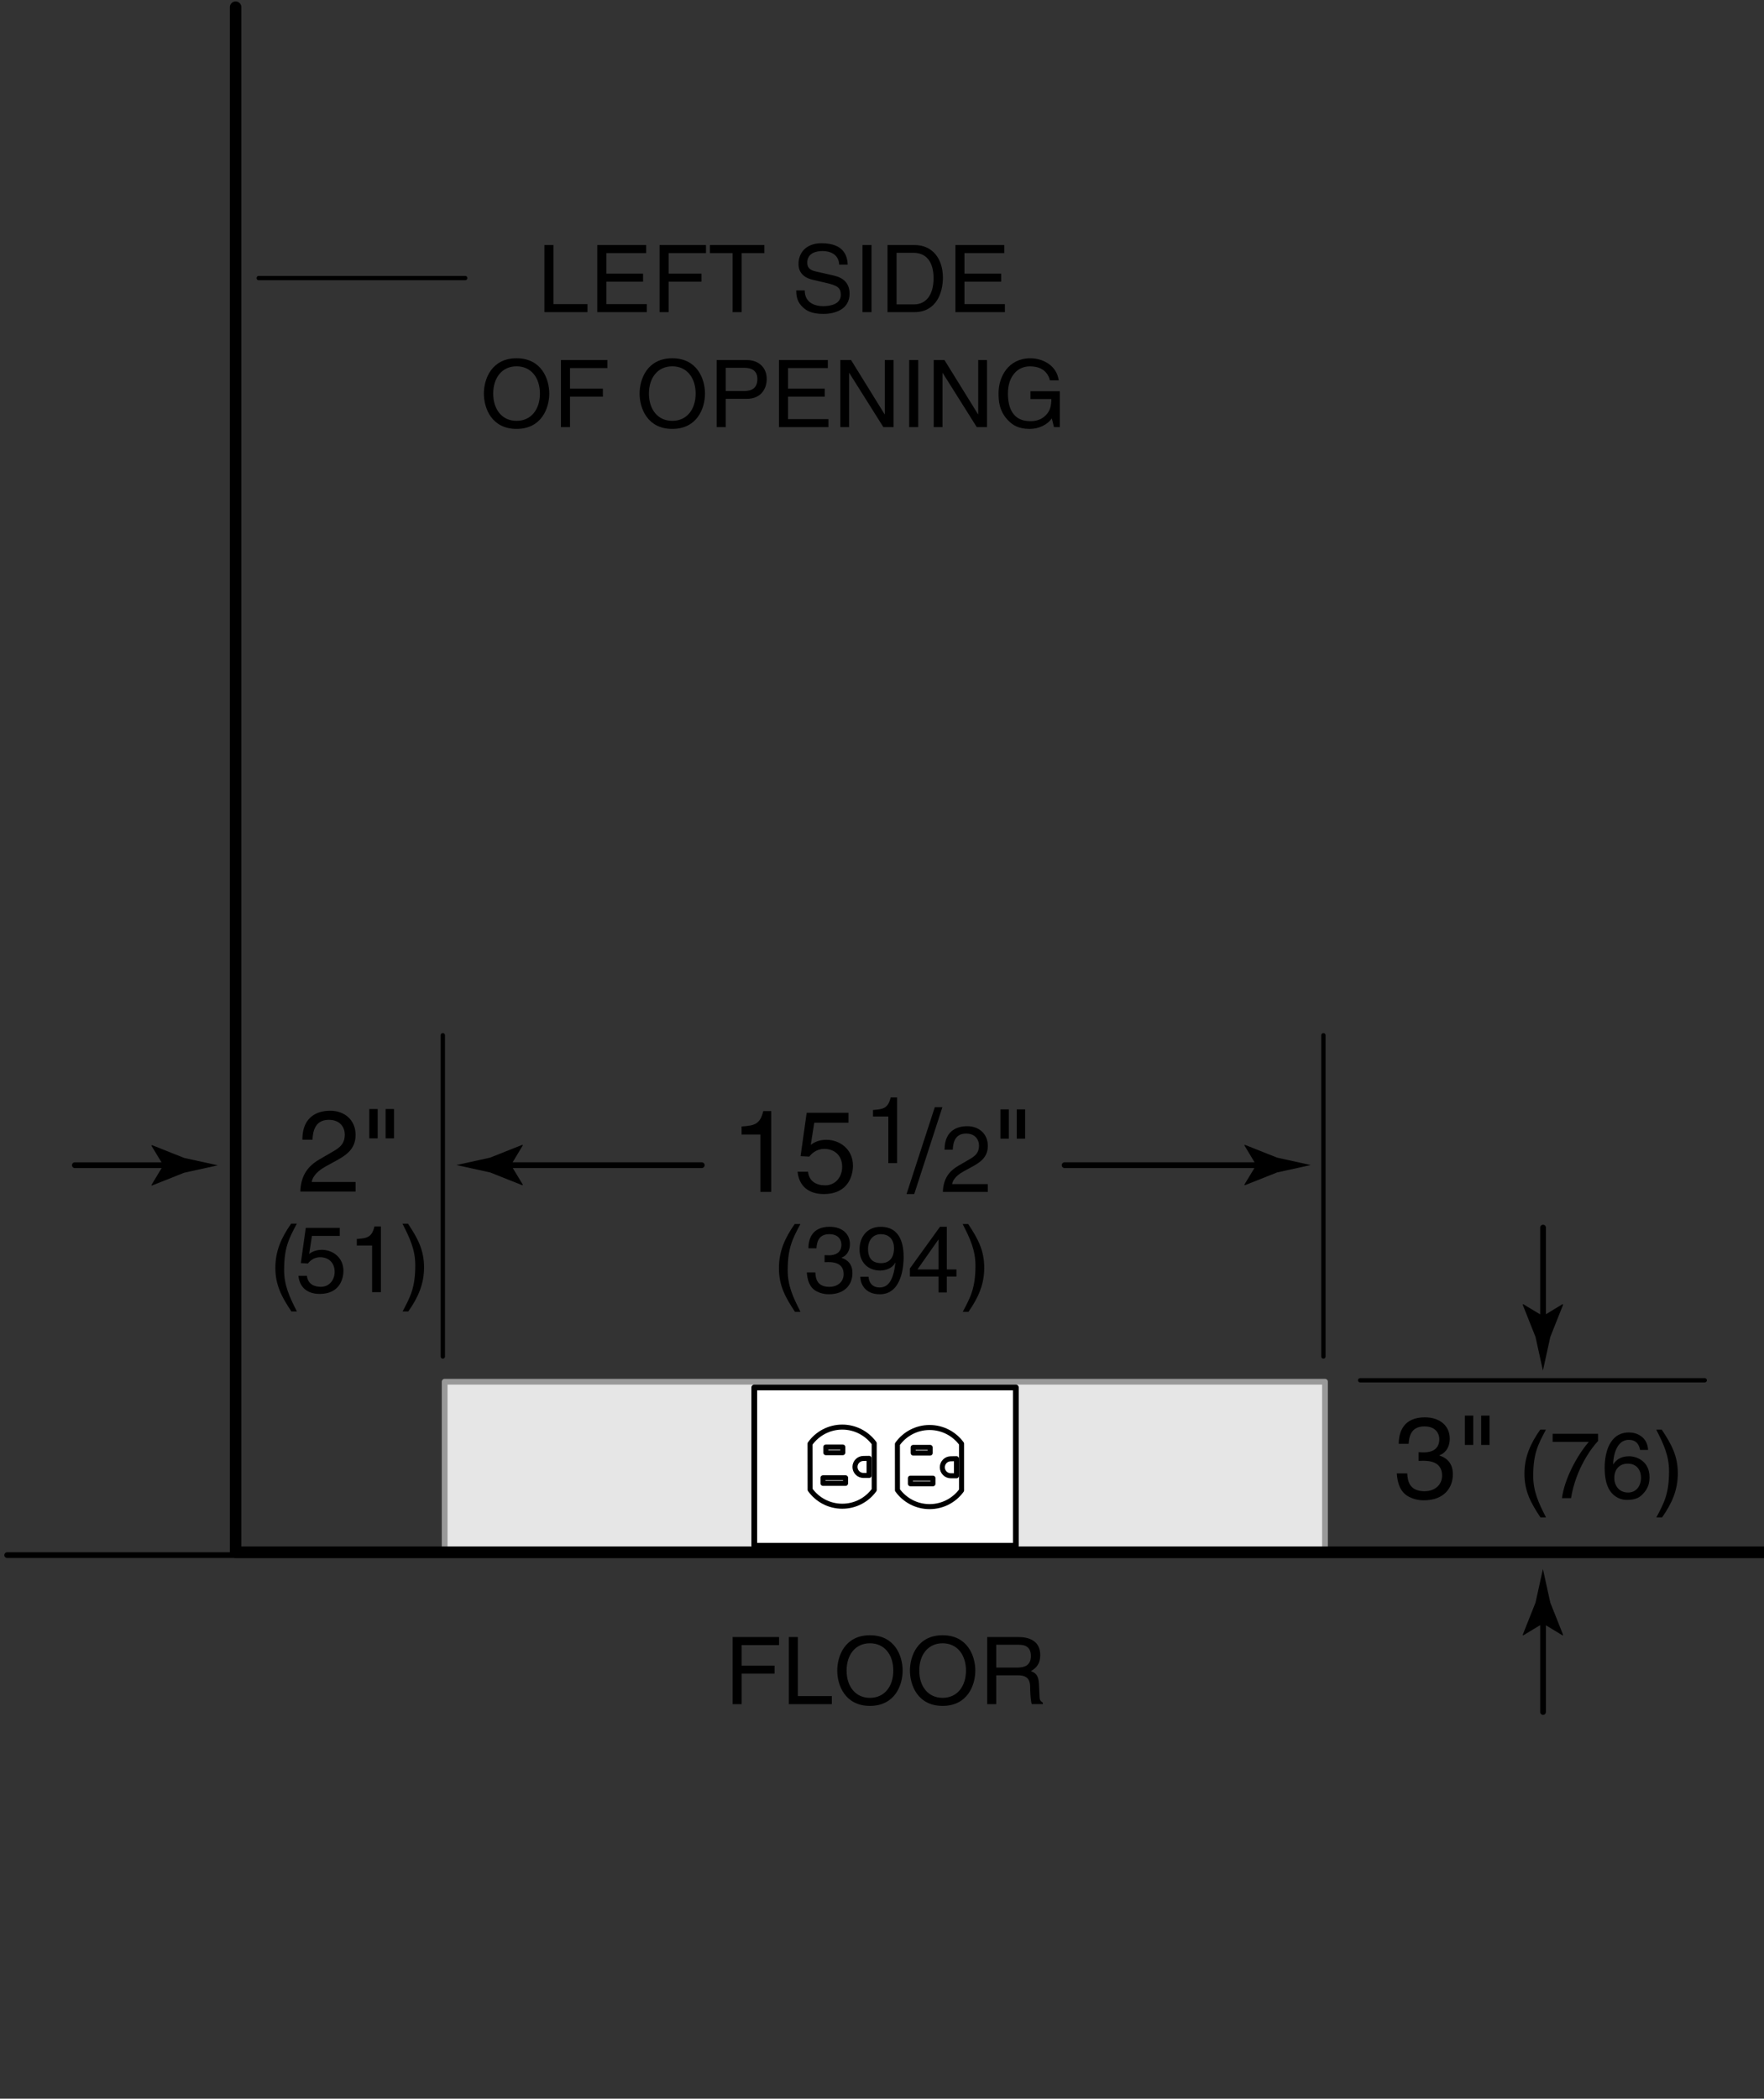 <svg xmlns="http://www.w3.org/2000/svg" width="122.75" height="146"><rect width="100%" height="100%" fill="#333333" stroke="none"/><path d="M98.717 101.024c.12.008.248.016.368.016.544 0 1.071-.216 1.071-.919 0-.336-.2-.888-1.039-.888-1 0-1.063.815-1.096 1.208h-.688c0-.824.336-1.839 1.814-1.839 1.088 0 1.735.624 1.735 1.479 0 .719-.416 1.063-.72 1.159v.016c.544.176.936.56.936 1.311 0 .919-.592 1.807-2.022 1.807-.416 0-.768-.104-1.04-.248-.623-.328-.791-.975-.839-1.623h.728c.023.528.151 1.239 1.199 1.239.72 0 1.224-.439 1.224-1.087 0-.944-.832-1.032-1.312-1.032-.104 0-.216.008-.32.008v-.607zM101.934 98.481h.584v2.039h-.584v-2.039zm1.135 0h.584v2.039h-.584v-2.039zM107.575 99.458c-.553 1.04-.884 1.664-.884 3.224 0 1.072.37 1.866.891 2.886h-.384c-.676-1.014-1.118-1.827-1.118-3.042 0-1.144.396-2.067 1.099-3.068h.396zM108.043 99.75h3.159v.5c-.455.475-1.547 1.931-1.879 3.972h-.63c.155-1.254.987-2.893 1.865-3.913h-2.516v-.559zM114.127 100.868c-.071-.403-.292-.702-.786-.702-.897 0-1.086 1.209-1.086 1.69l.013.013c.144-.247.462-.559 1.086-.559.56 0 1.43.357 1.43 1.45 0 .468-.123.806-.436 1.144-.24.266-.513.442-1.156.442-.352 0-.852-.156-1.177-.663-.273-.429-.352-.988-.352-1.586 0-1.001.325-2.444 1.69-2.444.526 0 1.274.286 1.333 1.216h-.559zm-.832 2.964c.546 0 .897-.429.897-1.046 0-.403-.215-.962-.923-.962-.631 0-.937.455-.937.995.001.487.294 1.013.963 1.013zM115.258 105.568c.553-1.04.884-1.664.884-3.224 0-1.073-.37-1.866-.89-2.886h.383c.677 1.014 1.118 1.827 1.118 3.042 0 1.144-.396 2.067-1.099 3.068h-.396zM53.666 82.917h-.752v-3.99h-1.311v-.56c.911-.064 1.287-.152 1.511-1.072h.552v5.622zM56.419 79.646c.24-.184.584-.352 1.087-.352.912 0 1.848.64 1.848 1.799 0 .624-.28 1.975-2.039 1.975-.735 0-1.679-.296-1.815-1.551h.728c.072.656.561.944 1.191.944.728 0 1.184-.584 1.184-1.288 0-.808-.552-1.247-1.247-1.247-.408 0-.775.192-1.04.536l-.607-.032.424-3.014h2.91v.688h-2.382l-.242 1.542zM62.425 80.917h-.61v-3.244h-1.066v-.455c.741-.052 1.047-.124 1.229-.871h.448v4.57zM63.618 83.068h-.536l1.967-6.044h.528l-1.959 6.044zM65.728 79.985c0-1.489 1.086-1.638 1.58-1.638.793 0 1.43.514 1.43 1.365 0 .819-.539 1.164-1.222 1.527l-.475.26c-.624.344-.761.702-.786.877h2.482v.54h-3.126c.032-.949.461-1.456 1.072-1.813l.604-.351c.487-.279.839-.468.839-1.066 0-.364-.234-.826-.904-.826-.864 0-.903.806-.923 1.125h-.571zM69.615 77.176h.584v2.039h-.584v-2.039zm1.136 0h.584v2.039h-.584v-2.039zM55.697 85.152c-.553 1.04-.884 1.664-.884 3.224 0 1.072.37 1.866.891 2.886h-.384c-.676-1.014-1.118-1.827-1.118-3.042 0-1.144.396-2.067 1.099-3.068h.396zM57.381 87.316c.098.006.201.013.299.013.442 0 .871-.176.871-.748 0-.273-.162-.722-.845-.722-.812 0-.865.663-.891.981h-.56c0-.669.273-1.495 1.476-1.495.885 0 1.411.507 1.411 1.203 0 .585-.338.865-.585.942v.013c.441.143.76.455.76 1.066 0 .748-.48 1.469-1.645 1.469-.338 0-.624-.084-.845-.202-.507-.267-.644-.793-.683-1.319h.592c.02.429.123 1.007.975 1.007.585 0 .995-.357.995-.884 0-.767-.676-.839-1.066-.839-.084 0-.176.007-.26.007v-.492zM59.812 86.914c0-.832.507-1.567 1.47-1.567 1.456 0 1.599 1.378 1.599 2.119 0 .488-.085 2.574-1.657 2.574-1.073 0-1.359-.78-1.359-1.222h.572c.032.461.306.748.773.748.624 0 .956-.526 1.099-1.709l-.013-.013c-.169.351-.624.546-1.047.546-.846-.001-1.437-.567-1.437-1.476zm2.398-.079c0-.52-.267-.975-.923-.975-.533 0-.884.416-.884 1.027 0 .878.546.988.93.988.299 0 .877-.136.877-1.04zM65.883 88.805v1.111h-.572v-1.111h-1.995v-.559l2.093-2.899h.475v2.964h.67v.494h-.671zm-2.041-.494h1.469v-2.074h-.013l-1.456 2.074zM66.994 91.262c.553-1.04.884-1.664.884-3.224 0-1.073-.37-1.866-.891-2.886h.384c.676 1.014 1.118 1.827 1.118 3.042 0 1.144-.396 2.067-1.099 3.068h-.396z"/><g><path d="M35.556 81.051l.832 1.373-.047.029-2.236-.889c-.781-.172-1.561-.342-2.342-.514.781-.172 1.561-.344 2.342-.516l2.236-.889.047.023-.832 1.383z"/><line fill="none" stroke="#000" stroke-width=".4" stroke-linecap="round" stroke-linejoin="round" x1="48.833" y1="81.059" x2="35.167" y2="81.059"/></g><g><path d="M87.416 81.051l-.832 1.373.047.029 2.236-.889c.781-.172 1.561-.342 2.342-.514-.781-.172-1.561-.344-2.342-.516l-2.236-.889-.047.023.832 1.383z"/><line fill="none" stroke="#000" stroke-width=".4" stroke-linecap="round" stroke-linejoin="round" x1="74.083" y1="81.059" x2="87.805" y2="81.059"/></g><line fill="none" stroke="#000" stroke-width=".3" stroke-linecap="round" stroke-linejoin="round" x1="30.814" y1="94.372" x2="30.814" y2="72.018"/><line fill="none" stroke="#000" stroke-width=".3" stroke-linecap="round" stroke-linejoin="round" x1="92.092" y1="94.372" x2="92.092" y2="72.018"/><rect x="30.942" y="96.124" fill="#E6E6E6" stroke="#999" stroke-width=".4" stroke-linecap="round" stroke-linejoin="round" width="61.259" height="11.982"/><g fill="none" stroke="#000" stroke-linecap="round" stroke-linejoin="round"><polyline stroke-width=".8" points="124.438,107.985 16.396,107.985 16.396,0.5"/><line stroke-width=".4" x1="124.375" y1="108.188" x2=".5" y2="108.188"/></g><line fill="none" stroke="#000" stroke-width=".3" stroke-linecap="round" stroke-linejoin="round" x1="118.625" y1="96.023" x2="94.646" y2="96.023"/><g><path d="M107.367 112.944l1.373.832.029-.047-.889-2.236c-.172-.781-.342-1.561-.514-2.342-.172.781-.344 1.561-.516 2.342l-.889 2.236.023.047 1.383-.832z"/><line fill="none" stroke="#000" stroke-width=".4" stroke-linecap="round" stroke-linejoin="round" x1="107.375" y1="119.098" x2="107.375" y2="112.557"/></g><g><path d="M107.367 91.555l1.373-.832.029.047-.889 2.236c-.172.781-.342 1.561-.514 2.342-.172-.781-.344-1.561-.516-2.342l-.889-2.236.023-.047 1.383.832z"/><line fill="none" stroke="#000" stroke-width=".4" stroke-linecap="round" stroke-linejoin="round" x1="107.375" y1="85.401" x2="107.375" y2="91.942"/></g><g><path d="M21.042 79.287c0-1.831 1.335-2.015 1.943-2.015.976 0 1.759.632 1.759 1.679 0 1.007-.664 1.431-1.503 1.879l-.584.32c-.768.424-.935.864-.967 1.08h3.054v.664h-3.846c.04-1.167.568-1.791 1.319-2.231l.744-.432c.6-.344 1.031-.576 1.031-1.311 0-.448-.288-1.016-1.111-1.016-1.063 0-1.111.992-1.135 1.383h-.704zM25.698 77.152h.583v2.039h-.583v-2.039zm1.135 0h.584v2.039h-.584v-2.039zM20.655 85.128c-.553 1.04-.884 1.664-.884 3.224 0 1.072.371 1.866.891 2.886h-.383c-.676-1.014-1.118-1.827-1.118-3.042 0-1.144.396-2.067 1.099-3.068h.395zM21.513 87.234c.195-.149.474-.286.884-.286.741 0 1.501.52 1.501 1.463 0 .507-.228 1.605-1.657 1.605-.598 0-1.365-.241-1.476-1.261h.591c.059.533.455.767.969.767.591 0 .962-.475.962-1.046 0-.657-.449-1.014-1.014-1.014-.332 0-.63.156-.845.436l-.494-.026.344-2.451h2.366v.559h-1.937l-.194 1.254zM26.505 89.893h-.611v-3.244h-1.066v-.455c.741-.052 1.046-.124 1.229-.871h.448v4.57zM28.013 91.239c.552-1.04.884-1.664.884-3.224 0-1.073-.371-1.866-.891-2.886h.384c.676 1.014 1.118 1.827 1.118 3.042 0 1.144-.396 2.067-1.098 3.068h-.397z"/></g><g><path d="M38.514 21.156h2.366v.559h-2.997v-4.667h.63v4.108zM45.007 21.715h-3.445v-4.667h3.4v.559h-2.769v1.43h2.554v.559h-2.554v1.56h2.814v.559zM46.528 21.715h-.631v-4.667h3.23v.559h-2.6v1.43h2.288v.559h-2.288v2.119zM49.401 17.048h3.789v.559h-1.579v4.108h-.631v-4.108h-1.579v-.559zM58.397 18.413c-.033-.721-.631-.949-1.157-.949-.396 0-1.066.11-1.066.819 0 .396.279.526.553.591l1.333.306c.604.143 1.059.507 1.059 1.248 0 1.105-1.026 1.411-1.826 1.411-.864 0-1.202-.26-1.41-.449-.396-.357-.475-.748-.475-1.183h.591c0 .845.689 1.092 1.287 1.092.455 0 1.223-.117 1.223-.787 0-.487-.228-.644-.995-.826l-.955-.221c-.306-.072-.994-.286-.994-1.099 0-.728.474-1.443 1.605-1.443 1.631 0 1.794.975 1.819 1.488h-.592zM60.646 21.715h-.63v-4.667h.63v4.667zM61.758 17.048h1.892c1.215 0 1.963.923 1.963 2.269 0 1.046-.455 2.398-1.989 2.398h-1.865v-4.667zm.63 4.127h1.223c.818 0 1.352-.644 1.352-1.82 0-1.177-.539-1.768-1.397-1.768h-1.177v3.588zM69.928 21.715h-3.445v-4.667h3.4v.559h-2.77v1.43h2.555v.559h-2.555v1.56h2.814v.559zM35.946 29.838c-1.742 0-2.275-1.45-2.275-2.457 0-1.008.533-2.457 2.275-2.457s2.275 1.449 2.275 2.457c0 1.008-.533 2.457-2.275 2.457zm0-4.355c-1.014 0-1.625.799-1.625 1.898s.611 1.898 1.625 1.898 1.625-.799 1.625-1.898-.611-1.898-1.625-1.898zM39.664 29.715h-.63v-4.667h3.23v.559h-2.6v1.43h2.288v.559h-2.288v2.119zM46.782 29.838c-1.742 0-2.275-1.45-2.275-2.457 0-1.008.533-2.457 2.275-2.457s2.275 1.449 2.275 2.457c0 1.008-.534 2.457-2.275 2.457zm0-4.355c-1.014 0-1.625.799-1.625 1.898s.611 1.898 1.625 1.898 1.625-.799 1.625-1.898-.611-1.898-1.625-1.898zM50.5 29.715h-.631v-4.667h2.1c.864 0 1.385.559 1.385 1.313 0 .65-.371 1.384-1.385 1.384H50.5v1.97zm0-2.509h1.254c.565 0 .949-.208.949-.838 0-.591-.403-.78-.923-.78H50.5v1.618zM57.649 29.715h-3.445v-4.667h3.4v.559h-2.77v1.43h2.555v.559h-2.555v1.56h2.814v.559zM61.569 25.048h.61v4.667h-.708l-2.373-3.77h-.013v3.77h-.611v-4.667h.748l2.333 3.77h.014v-3.77zM63.896 29.715h-.63v-4.667h.63v4.667zM68.069 25.048h.61v4.667h-.708l-2.373-3.77h-.013v3.77h-.611v-4.667h.748l2.333 3.77h.014v-3.77zM71.702 27.219h2.048v2.496h-.409l-.149-.604c-.319.442-.904.728-1.541.728-.8 0-1.189-.292-1.43-.526-.716-.676-.735-1.476-.735-1.97 0-1.138.689-2.418 2.211-2.418.871 0 1.839.494 1.976 1.541h-.611c-.201-.812-.884-.981-1.397-.981-.838 0-1.527.669-1.527 1.892 0 .949.312 1.924 1.554 1.924.234 0 .611-.026.955-.299.41-.325.514-.741.514-1.242h-1.456v-.541z"/></g><line fill="none" stroke="#000" stroke-width=".3" stroke-linecap="round" stroke-linejoin="round" x1="18" y1="19.345" x2="32.375" y2="19.345"/><g><path d="M11.363 81.068l-.832-1.373.047-.029 2.236.889c.781.172 1.561.342 2.342.514-.781.172-1.561.344-2.342.516l-2.236.889-.047-.023.832-1.383z"/><line fill="none" stroke="#000" stroke-width=".4" stroke-linecap="round" stroke-linejoin="round" x1="5.209" y1="81.06" x2="11.75" y2="81.06"/></g><g stroke="#000" stroke-linecap="round" stroke-linejoin="round"><rect x="52.488" y="96.524" fill="#FFF" stroke-width=".4" width="18.2" height="11.012"/><path fill="none" stroke-width=".35" d="M56.373 103.635c.499.697 1.315 1.15 2.238 1.15.912 0 1.722-.445 2.222-1.133l-.001-3.244c-.502-.682-1.311-1.127-2.221-1.127-.924 0-1.743.455-2.242 1.156l.004 3.198z"/><rect x="57.271" y="102.805" fill="none" stroke-width=".35" width="1.569" height=".389"/><rect x="57.465" y="100.667" fill="none" stroke-width=".35" width="1.182" height=".391"/><path fill="none" stroke-width=".35" d="M60.477 101.456c-.137 0-.241.006-.392.006-.327 0-.59.262-.59.59 0 .326.263.592.59.592h.392v-1.188zM62.45 103.665c.499.693 1.315 1.148 2.238 1.148.914 0 1.724-.447 2.223-1.131v-3.246c-.503-.684-1.311-1.127-2.223-1.127-.926 0-1.742.455-2.241 1.156l.003 3.2z"/><rect x="63.351" y="102.833" fill="none" stroke-width=".35" width="1.569" height=".389"/><rect x="63.544" y="100.694" fill="none" stroke-width=".35" width="1.182" height=".391"/><path fill="none" stroke-width=".35" d="M66.557 101.479c-.138 0-.243.006-.394.006-.326 0-.59.264-.59.592 0 .326.264.59.59.59h.394v-1.188z"/></g><g><path d="M51.611 118.552h-.63v-4.667h3.23v.559H51.61v1.43h2.288v.559H51.61v2.119zM55.518 117.993h2.366v.559h-2.996v-4.667h.63v4.108zM60.536 118.675c-1.742 0-2.275-1.45-2.275-2.457 0-1.008.533-2.457 2.275-2.457s2.275 1.449 2.275 2.457c.001 1.008-.533 2.457-2.275 2.457zm0-4.355c-1.014 0-1.625.799-1.625 1.898s.611 1.898 1.625 1.898 1.625-.799 1.625-1.898-.611-1.898-1.625-1.898zM65.593 118.675c-1.742 0-2.274-1.45-2.274-2.457 0-1.008.532-2.457 2.274-2.457s2.275 1.449 2.275 2.457c0 1.008-.533 2.457-2.275 2.457zm0-4.355c-1.014 0-1.625.799-1.625 1.898s.611 1.898 1.625 1.898c1.015 0 1.625-.799 1.625-1.898s-.611-1.898-1.625-1.898zM69.324 118.552h-.631v-4.667h2.158c.767 0 1.534.266 1.534 1.254 0 .689-.352.942-.65 1.118.267.11.533.228.56.877l.039.845c.006.26.039.358.233.468v.104h-.773c-.091-.286-.11-.995-.11-1.17 0-.384-.078-.832-.832-.832h-1.527v2.003zm0-2.542h1.462c.462 0 .949-.117.949-.806 0-.722-.526-.78-.838-.78h-1.573v1.586z"/></g></svg>